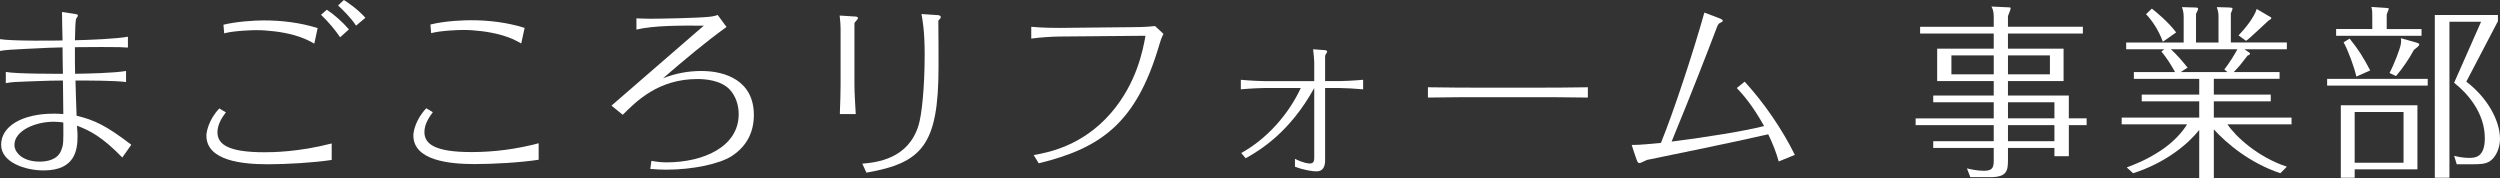<!-- Generator: Adobe Illustrator 19.2.1, SVG Export Plug-In  -->
<svg version="1.1"
	 xmlns="http://www.w3.org/2000/svg" xmlns:xlink="http://www.w3.org/1999/xlink" xmlns:a="http://ns.adobe.com/AdobeSVGViewerExtensions/3.0/"
	 x="0px" y="0px" width="200.219px" height="14.265px" viewBox="0 0 200.219 14.265"
	 style="enable-background:new 0 0 200.219 14.265;" xml:space="preserve">
<rect x="0" y="0" width="200.219" height="14.265" fill="#333333" stroke="none"/>
<style type="text/css">
	.st0{fill:#FFFFFF;}
</style>
<defs>
</defs>
<g>
	<path class="st0" d="M10.095,6.569c-0.915-0.12-3.015-0.12-4.05-0.12c0.03,1.275,0.045,1.561,0.09,2.82
		c1.44,0.345,2.385,0.795,4.38,2.325l-0.72,1.02c-1.62-1.665-2.58-2.145-3.63-2.55c0.03,0.465,0.045,0.63,0.045,0.825
		c0,1.125-0.195,2.76-2.715,2.76c-1.485,0-3.405-0.646-3.405-2.055c0-1.5,1.71-2.49,4.2-2.49c0.15,0,0.465,0,0.78,0.03
		c-0.015-1.44-0.015-1.605-0.03-2.686c-0.72,0-1.17,0.016-2.82,0.075c-0.87,0.03-1.29,0.045-1.755,0.135V5.76
		c0.795,0.165,4.2,0.149,4.575,0.149c-0.015-0.3-0.03-1.784-0.03-2.114c-0.75,0.015-1.23,0.03-2.955,0.12
		C0.915,3.975,0.495,3.989,0,4.08V3.135C0.96,3.3,4.5,3.255,5.01,3.24C4.995,2.91,4.965,1.11,4.965,0.96l1.08,0.165
		c0.075,0,0.195,0.03,0.195,0.135c0,0.045-0.15,0.225-0.15,0.271C6.045,1.665,6.015,2.325,6,3.225
		c1.125-0.03,3.24-0.104,4.245-0.285v0.87C9.84,3.779,9.57,3.765,8.115,3.765C7.305,3.765,6.6,3.779,6,3.779
		c0,1.125,0,1.665,0.015,2.13c1.035-0.015,3.135-0.06,4.08-0.225V6.569z M4.305,9.749c-1.5,0-3.15,0.721-3.15,1.86
		c0,0.57,0.615,1.335,2.025,1.335c0.465,0,1.425-0.09,1.725-0.915c0.18-0.465,0.18-0.585,0.165-2.22
		C4.86,9.779,4.62,9.749,4.305,9.749z"/>
	<path class="st0" d="M26.564,12.81c-1.485,0.225-3.615,0.345-5.129,0.345c-1.995,0-4.905-0.27-4.905-2.295
		c0-0.27,0.165-1.26,1.035-2.175L18.09,9c-0.24,0.314-0.675,0.914-0.675,1.59c0,0.989,0.9,1.604,3.765,1.604
		c0.615,0,2.73-0.015,5.385-0.705V12.81z M25.17,3.495c-0.45-0.255-0.855-0.465-1.65-0.69c-0.945-0.255-2.055-0.39-3-0.39
		c-0.33,0-1.8,0.045-2.565,0.255l-0.06-0.69c1.035-0.255,2.475-0.345,3.24-0.345c1.455,0,2.91,0.18,4.305,0.615L25.17,3.495z
		 M27.24,2.984c-0.375-0.555-0.93-1.229-1.53-1.8l0.465-0.404c0.57,0.375,1.26,0.975,1.77,1.574L27.24,2.984z M28.515,2.055
		c-0.435-0.675-1.065-1.26-1.44-1.62L27.54,0c0.285,0.18,1.08,0.705,1.725,1.425L28.515,2.055z"/>
	<path class="st0" d="M43.14,12.794c-1.47,0.226-3.63,0.346-5.13,0.346c-2.025,0-4.905-0.285-4.905-2.295
		c0-0.285,0.165-1.26,1.035-2.175l0.525,0.314c-0.24,0.33-0.675,0.915-0.675,1.59c0,1.005,0.93,1.605,3.78,1.605
		c1.8,0,3.615-0.24,5.37-0.705V12.794z M41.745,3.479c-0.465-0.255-0.855-0.465-1.65-0.689c-0.945-0.255-2.055-0.391-3-0.391
		c-0.345,0-1.785,0.045-2.565,0.256l-0.06-0.69c1.245-0.315,2.82-0.345,3.24-0.345c1.455,0,2.925,0.18,4.305,0.614L41.745,3.479z"/>
	<path class="st0" d="M58.185,2.16C56.475,3.39,54.75,4.845,53.1,6.27c0.975-0.39,2.01-0.585,3.075-0.585
		c1.98,0,4.2,0.811,4.2,3.525c0,1.395-0.585,2.52-1.785,3.3c-0.975,0.614-3.075,1.079-5.235,1.079c-0.345,0-0.735-0.015-1.275-0.06
		l0.09-0.645c0.525,0.09,0.825,0.119,1.23,0.119c2.895,0,5.76-1.229,5.76-3.854c0-0.75-0.24-1.47-0.735-1.995
		c-0.735-0.75-1.98-0.824-2.58-0.824c-3.12,0-4.89,1.784-5.97,2.864l-0.9-0.734l0.36-0.315c3.09-2.67,3.42-2.97,6.51-5.64
		l0.525-0.45C54.465,2.04,52.335,2.04,50.97,2.37v-0.9c0.495,0.015,0.75,0.03,1.125,0.03c0.96,0,3.78-0.061,4.65-0.15
		c0.33-0.029,0.51-0.075,0.735-0.149L58.185,2.16z"/>
	<path class="st0" d="M67.32,2.25c0-0.21-0.03-0.66-0.075-1.005L68.43,1.32c0.15,0,0.285,0.029,0.285,0.135
		c0,0.075-0.27,0.33-0.285,0.404v4.98c0,0.585,0.075,1.725,0.105,2.295H67.26c0.03-0.436,0.06-2.085,0.06-2.295V2.25z M69.06,13.109
		c1.169-0.105,3.674-0.375,4.5-3.06c0.255-0.795,0.495-2.985,0.495-5.715c0-1.905-0.181-2.79-0.255-3.21l1.335,0.09
		c0.029,0,0.21,0.03,0.21,0.15c0,0.074-0.075,0.165-0.105,0.18c-0.075,0.09-0.09,0.104-0.09,0.15
		c0.015,1.56,0.015,2.369,0.015,3.659c0,6.27-1.319,7.695-5.774,8.475L69.06,13.109z"/>
	<path class="st0" d="M90.719,2.175c0.195,0,1.051,0,1.785-0.09l0.675,0.63c-0.18,0.36-0.225,0.51-0.359,0.96
		c-1.83,6.18-4.65,8.189-9.63,9.404l-0.405-0.66c1.17-0.21,3.9-0.72,6.195-3.374c2.055-2.386,2.55-5.01,2.76-6.18l-6.854,0.06
		c-0.601,0-1.65,0.075-2.295,0.165V2.145c0.944,0.09,1.949,0.09,2.279,0.09L90.719,2.175z"/>
	<path class="st0" d="M99.375,6.39c0.779,0.075,1.635,0.105,1.845,0.105h4.034v-1.5c0-0.15-0.045-0.69-0.09-1.051l0.96,0.075
		c0.075,0,0.165,0.045,0.165,0.135c0,0.046-0.165,0.256-0.165,0.315v2.025h1.2c0.18,0,1.035-0.03,1.845-0.105v0.765
		c-0.63-0.06-1.484-0.104-1.845-0.104h-1.2v5.805c0,0.405-0.12,0.87-0.689,0.87c-0.285,0-0.976-0.09-1.726-0.375v-0.63
		c0.615,0.314,1.051,0.375,1.186,0.375c0.3,0,0.359-0.181,0.359-0.465V7.05c-1.965,3.555-4.319,4.965-5.489,5.625l-0.36-0.42
		c2.055-1.125,3.811-3.12,4.771-5.205h-2.955c-0.195,0-1.035,0.03-1.845,0.104V6.39z"/>
	<path class="st0" d="M114.359,6.989c1.815,0.03,3.285,0.03,3.615,0.03h5.58c0.449,0,1.994,0,3.614-0.03v0.825
		c-1.604-0.03-3.45-0.03-3.614-0.03h-5.58c-0.24,0-2.055,0-3.615,0.03V6.989z"/>
	<path class="st0" d="M142.454,12.93c-0.225-0.78-0.45-1.365-0.84-2.175c-2.865,0.659-7.92,1.68-8.265,1.755
		c-0.165,0.029-1.41,0.284-1.455,0.3c-0.09,0.03-0.495,0.255-0.6,0.255c-0.061,0-0.12-0.061-0.15-0.105
		c-0.045-0.06-0.405-1.14-0.465-1.35c0.72,0,1.5-0.09,2.34-0.165c0.945-2.295,2.595-7.26,3.479-10.439l1.261,0.479
		c0.09,0.046,0.21,0.091,0.21,0.165c0,0.091-0.091,0.136-0.15,0.15c-0.165,0.075-0.21,0.135-0.285,0.3
		c-0.78,2.055-2.01,5.235-3.66,9.24c2.926-0.375,5.73-0.825,7.41-1.245c-0.96-1.695-1.65-2.476-2.189-3.045l0.63-0.51
		c1.529,1.664,3,3.795,4.02,5.864L142.454,12.93z"/>
	<path class="st0" d="M167.114,9.479v0.54h-1.425v2.49h-1.155v-0.66h-3.72v0.944c0,0.9-0.09,1.396-1.425,1.396h-1.59l-0.271-0.705
		c0.24,0.06,0.795,0.195,1.365,0.195c0.78,0,0.78-0.375,0.78-0.945V11.85h-4.845v-0.54h4.845v-1.29h-6.255v-0.54h6.255v-1.29h-4.845
		v-0.54h4.845V6.495h-4.53V3.899h4.53V2.685h-5.896v-0.54h5.896V1.29c0-0.391-0.105-0.615-0.181-0.766l1.32,0.061
		c0.195,0,0.21,0,0.21,0.104c0,0.061-0.015,0.105-0.21,0.601v0.854h6v0.54h-6v1.215h4.455v2.596h-4.455v1.154h4.875v1.83H167.114z
		 M159.675,5.955V4.439h-3.391v1.516H159.675z M160.814,4.439v1.516h3.359V4.439H160.814z M164.534,9.479v-1.29h-3.72v1.29H164.534z
		 M164.534,11.31v-1.29h-3.72v1.29H164.534z"/>
	<path class="st0" d="M177.3,7.574h4.56v0.54h-4.56V9.42h6.225v0.54h-5.13c0.615,0.93,2.385,2.609,4.755,3.39l-0.525,0.524
		c-2.489-0.84-4.305-2.399-5.324-3.51v3.9h-1.17v-3.855c-0.87,1.096-2.655,2.625-5.295,3.465l-0.51-0.465
		c0.585-0.225,1.545-0.569,2.744-1.365c0.99-0.659,1.71-1.454,2.085-2.084h-5.234V9.42h6.21V8.114h-4.605v-0.54h4.605v-1.26h-5.235
		v-0.54h3.3c-0.314-0.585-0.675-1.14-1.095-1.649l0.24-0.181h-3.061v-0.54h4.605V1.35c0-0.359-0.061-0.54-0.135-0.779l1.034,0.029
		c0.226,0.016,0.255,0.016,0.255,0.105c0,0.06,0,0.06-0.165,0.405v2.294h1.801V1.439c0-0.375,0-0.435-0.136-0.869l0.99,0.029
		c0.21,0.016,0.271,0.03,0.271,0.105c0,0.045-0.105,0.3-0.136,0.359v2.34h4.485v0.54h-3.405l0.42,0.285
		c0.03,0.016,0.03,0.045,0.03,0.061c0,0.074-0.045,0.104-0.195,0.165c-0.479,0.63-0.689,0.899-1.109,1.319h3.675v0.54H177.3V7.574z
		 M173.22,3.345c-0.345-0.945-0.9-1.755-1.35-2.205l0.465-0.45c0.314,0.24,1.305,1.051,1.949,1.905L173.22,3.345z M173.864,3.944
		c0.525,0.495,0.87,0.9,1.335,1.471l-0.555,0.359h3.75l-0.255-0.21c0.39-0.479,0.885-1.305,1.05-1.62H173.864z M181.68,1.274
		c0.194,0.105,0.225,0.12,0.225,0.181c0,0.06-0.03,0.075-0.225,0.194c-0.33,0.301-0.811,0.75-0.841,0.78
		c-0.63,0.585-0.765,0.705-0.96,0.84l-0.6-0.435c0.525-0.54,1.26-1.455,1.455-2.115L181.68,1.274z"/>
	<path class="st0" d="M194.43,6.314v0.54h-8.055v-0.54H194.43z M193.935,2.325v0.54h-6.84v-0.54h2.895V1.305
		c0-0.39,0-0.479-0.074-0.75l1.124,0.075c0.24,0.015,0.271,0.015,0.271,0.09c0,0.016-0.105,0.285-0.165,0.436v1.17H193.935z
		 M188.58,14.234h-1.11V8.43h6.135v5.13h-5.024V14.234z M188.175,3.09c0.705,0.87,1.095,1.5,1.649,2.55l-1.109,0.495
		c-0.165-0.75-0.66-2.1-1.021-2.745L188.175,3.09z M192.494,13.034V8.97h-3.914v4.064H192.494z M193.499,3.404
		c0.21,0.061,0.256,0.105,0.256,0.15c0,0.105-0.12,0.195-0.436,0.45c-0.345,0.645-0.87,1.439-1.425,2.085l-0.525-0.24
		c0.375-0.705,0.841-1.935,0.9-2.28c0.045-0.239,0.03-0.375,0.015-0.51L193.499,3.404z M200.054,1.695L197.52,6.54
		c1.725,1.305,2.699,3.164,2.699,4.574c0,0.72-0.314,1.455-0.795,1.785c-0.359,0.255-0.885,0.255-1.38,0.255h-1.29l-0.21-0.675
		c0.601,0.165,1.096,0.165,1.216,0.165c0.42,0,1.244,0,1.244-1.575c0-2.024-1.38-3.6-2.46-4.439l2.16-4.89h-2.535v12.494h-1.17V1.2
		h5.055V1.695z"/>
</g>
</svg>